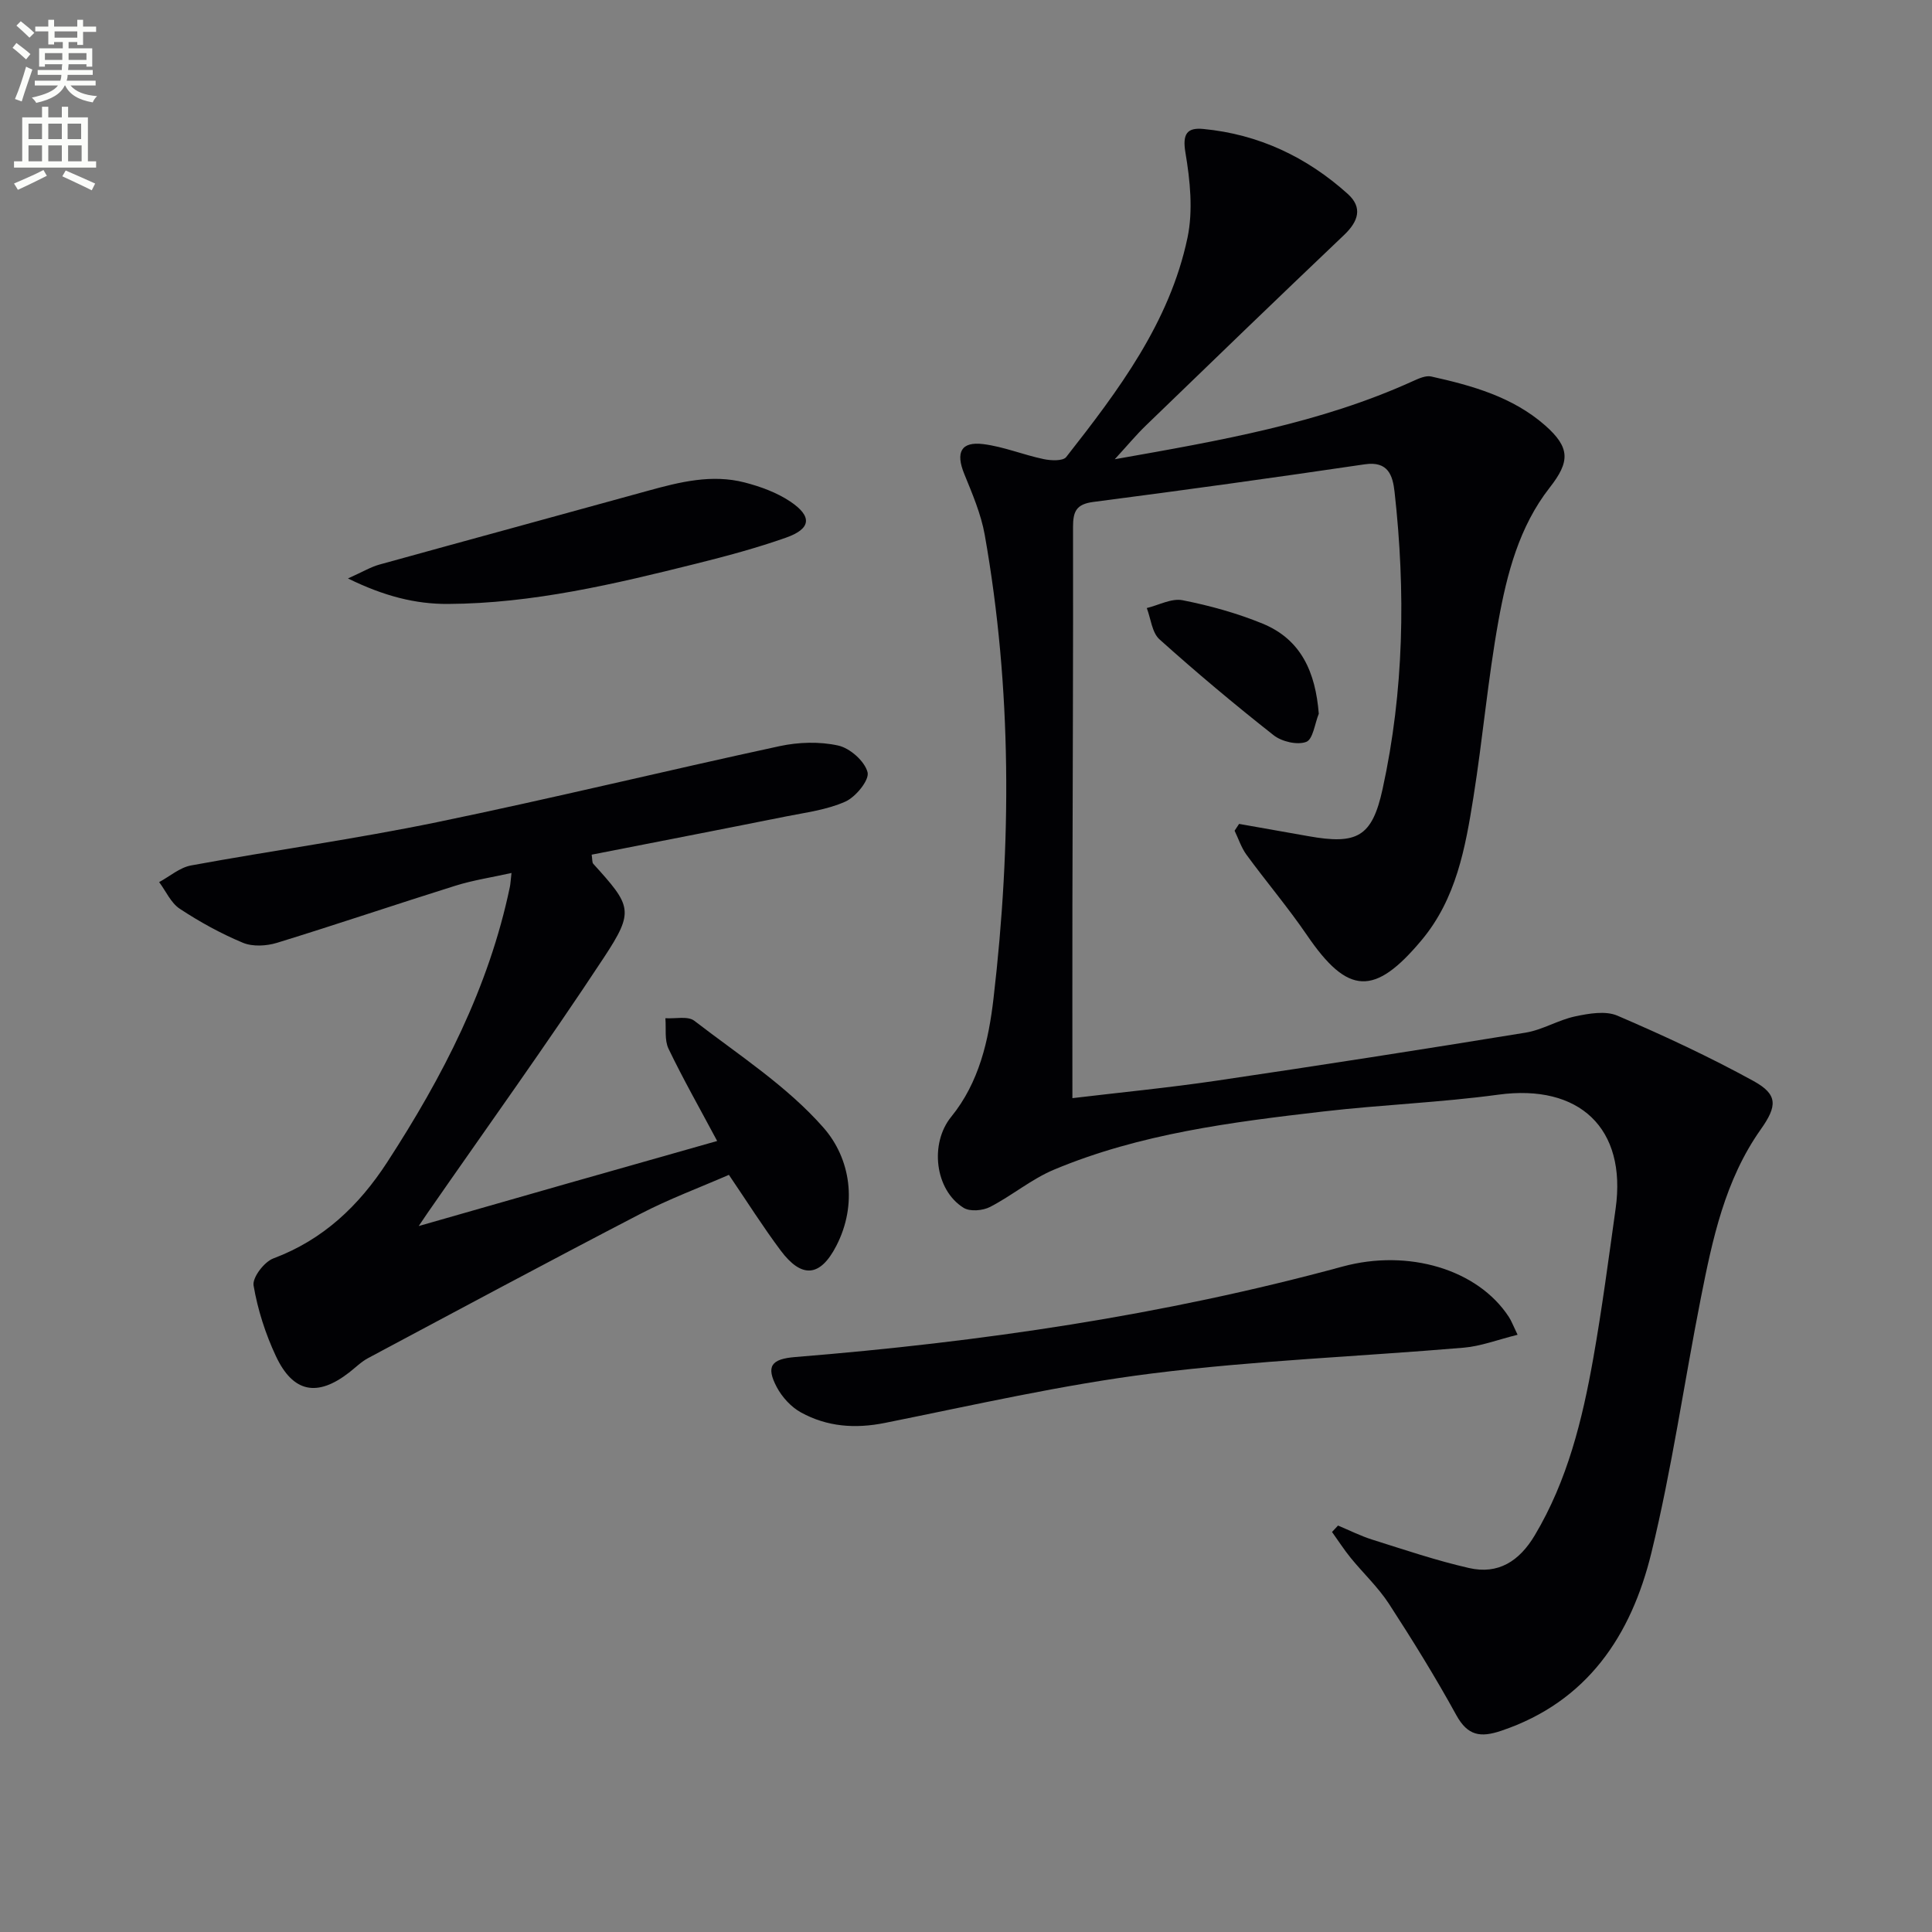 <svg enable-background="new 0 0 400 400" viewBox="0 0 400 400" xmlns="http://www.w3.org/2000/svg"><rect x="0" y="0" width="400" height="400" fill="#808080" stroke="none"/><path d="m2.6 9.9.8-1c.9.7 1.9 1.4 2.9 2.3l-.9 1.1c-1.1-1-2-1.8-2.8-2.4zm.5 10.6c.9-2.1 1.6-4.3 2.3-6.7.4.2.8.4 1.3.6-.7 2.1-1.5 4.3-2.2 6.6zm.3-15.2.9-.9c1 .8 2 1.6 2.8 2.4l-1 1c-.9-.9-1.8-1.7-2.7-2.5zm12.6-1.2h1.2v1.4h2.7v1.1h-2.7v2.7h-1.2v-.6h-1.8v1.3h4.9v3.8h-1.2v-.5h-3.7c0 .4-.1.9-.1 1.2h5.1v1h-5.2c0 .5-.1.9-.2 1.2h6v1h-5.2c1.1 1.3 2.9 2 5.5 2.2-.4.4-.7.8-.9 1.3-2.9-.5-4.8-1.6-5.7-3.5h-.1c-.8 1.7-2.7 2.9-5.9 3.6-.2-.4-.6-.8-.9-1.1 2.8-.6 4.6-1.4 5.4-2.5h-4.8v-1h5.3c.1-.3.2-.7.2-1.2h-4.9v-1h5c0-.4 0-.8.1-1.2h-3.6v.5h-1.2v-3.8h4.9v-1.3h-1.8v.5h-1.2v-2.7h-2.7v-1h2.7v-1.4h1.2v1.4h4.8zm-6.7 8.3h3.6c0-.4 0-.9 0-1.4h-3.6zm1.9-4.6h4.8v-1.3h-4.7v1.3zm6.7 3.2h-3.7v1.4h3.7z" fill="#fbfcfa"/><path d="m8.7 22.1h1.3v2.2h2.8v-2.2h1.3v2.2h4.1v9.1h1.7v1.3h-17v-1.3h1.7v-9.1h4.1zm.3 13.1.7 1.2c-1.8.9-3.8 1.9-6 2.9-.2-.4-.5-.8-.8-1.3 2.3-1 4.4-1.9 6.1-2.8zm-3.1-6.4h2.8v-3.2h-2.8zm0 4.6h2.8v-3.3h-2.8zm4.1-4.6h2.8v-3.2h-2.8zm0 4.6h2.8v-3.3h-2.8zm3.6 1.9c2.1.9 4.1 1.8 6.1 2.7l-.7 1.4c-2.2-1.1-4.2-2-6.1-2.9zm3.2-9.7h-2.8v3.2h2.8zm-2.7 7.8h2.8v-3.3h-2.8z" fill="#fbfcfa"/><g fill="#010104"><path d="m277.02 315.85c2.38.99 4.69 2.16 7.14 2.93 6.62 2.08 13.22 4.32 19.97 5.86 6.05 1.39 10.42-1.4 13.62-6.76 6.77-11.35 9.85-23.89 12.12-36.66 1.82-10.28 3.18-20.65 4.63-31 2.33-16.64-7.52-25.86-24.29-23.58-12.01 1.63-24.18 2.08-36.23 3.48-18.96 2.2-37.95 4.59-55.75 12.04-4.68 1.96-8.72 5.39-13.26 7.73-1.5.77-4.14 1-5.46.18-5.97-3.7-7.07-13.33-2.57-18.85 5.8-7.13 7.75-15.85 8.76-24.54 3.73-32.03 3.82-64.08-1.82-95.94-.77-4.33-2.58-8.53-4.25-12.64-1.8-4.43-.68-6.73 3.96-6.15 4.22.53 8.28 2.22 12.47 3.1 1.51.32 4.01.44 4.69-.43 10.81-13.78 21.41-27.84 25.11-45.41 1.18-5.62.54-11.86-.43-17.62-.66-3.91.37-5.21 3.69-4.89 11.46 1.09 21.42 5.8 29.92 13.45 3.14 2.83 2.19 5.69-.76 8.5-13.75 13.07-27.4 26.26-41.04 39.45-1.98 1.91-3.74 4.04-6.44 6.98 21.94-3.88 42.53-7.44 61.77-16.19 1.17-.53 2.62-1.19 3.75-.94 8.47 1.88 16.84 4.22 23.55 10.1 5.27 4.63 5.18 7.54.98 12.9-6.33 8.09-8.85 17.84-10.62 27.63-2.18 12.07-3.24 24.34-5.17 36.46-1.67 10.5-3.56 21.02-10.72 29.59-9.77 11.7-15.29 11.39-23.75-1.02-3.91-5.73-8.43-11.05-12.53-16.66-1.07-1.47-1.65-3.3-2.45-4.96.31-.47.62-.94.93-1.41 4.78.85 9.57 1.69 14.35 2.54 10.07 1.8 13.19.18 15.36-9.76 4.45-20.32 4.78-40.9 2.48-61.52-.38-3.36-1.29-6.43-6.17-5.71-18.71 2.76-37.44 5.36-56.19 7.79-3.54.46-4.21 1.96-4.21 5.17.05 26.15-.08 52.31-.13 78.46-.02 13.11 0 26.22 0 39.81 9.58-1.15 19.76-2.13 29.86-3.62 21.34-3.15 42.66-6.47 63.95-9.94 3.52-.57 6.78-2.63 10.29-3.37 2.83-.6 6.27-1.2 8.73-.15 9.57 4.11 19.06 8.52 28.18 13.53 5.11 2.81 4.92 5.19 1.5 10.03-7.41 10.48-9.99 22.72-12.41 34.96-3.47 17.57-5.99 35.37-10.24 52.74-4.16 17.01-13.21 30.79-31.08 36.8-4.27 1.44-6.93 1.06-9.29-3.23-4.32-7.86-9.05-15.51-13.94-23.04-2.24-3.45-5.33-6.33-7.95-9.55-1.38-1.7-2.57-3.56-3.85-5.34.41-.43.82-.88 1.24-1.33z"/><path d="m148.48 236.23c-3.62-6.79-7.06-12.84-10.07-19.1-.86-1.8-.47-4.19-.65-6.32 2.03.14 4.65-.5 5.99.53 9.19 7.08 19.21 13.54 26.76 22.15 5.59 6.37 7.07 15.86 2.64 24.45-3.35 6.5-7.18 6.76-11.51.98-3.67-4.91-6.95-10.11-10.73-15.68-6.03 2.63-12.38 4.99-18.35 8.09-18.86 9.79-37.58 19.83-56.33 29.84-1.45.77-2.65 1.99-3.97 3.01-6.56 5.09-11.59 4.17-15.14-3.41-2.16-4.61-3.77-9.62-4.62-14.62-.28-1.65 2.2-4.9 4.1-5.61 10.32-3.86 17.71-10.91 23.56-19.91 11.47-17.66 21.05-36.16 25.4-56.99.13-.64.16-1.31.34-2.9-4.12.92-7.96 1.49-11.62 2.64-12.33 3.86-24.57 8.02-36.93 11.82-2.18.67-5.03.83-7.06-.01-4.55-1.9-8.95-4.32-13.07-7.04-1.84-1.21-2.87-3.65-4.27-5.52 2.2-1.19 4.27-3.02 6.61-3.45 16.96-3.11 34.07-5.48 50.94-8.96 23.71-4.89 47.24-10.63 70.91-15.74 3.91-.84 8.28-.98 12.14-.12 2.44.54 5.48 3.24 6.07 5.53.41 1.6-2.44 5.11-4.59 6.07-3.84 1.72-8.23 2.26-12.42 3.1-13.32 2.67-26.66 5.25-40.11 7.89.16 1.02.07 1.61.33 1.89 7.9 8.73 8.56 9.74 2.22 19.38-11.79 17.91-24.33 35.32-36.55 52.94-.36.52-.71 1.06-1.81 2.68 11.02-3.15 20.94-6 30.86-8.83 10.02-2.86 20.05-5.7 30.93-8.78z"/><path d="m314.2 276.35c-4.16 1.03-7.6 2.37-11.12 2.67-21.52 1.83-43.16 2.65-64.56 5.34-18.57 2.33-36.92 6.55-55.31 10.24-6.19 1.24-11.97.8-17.38-2.17-2.04-1.12-3.91-3.17-5.01-5.24-2.29-4.34-1.13-5.83 3.82-6.23 38.29-3.09 76.18-8.62 113.31-18.73 13.66-3.72 28.01.59 34.43 10.41.53.8.87 1.74 1.82 3.71z"/><path d="m72.04 119.76c3.09-1.38 4.73-2.38 6.51-2.87 18.52-5.13 37.07-10.16 55.59-15.28 6.59-1.82 13.23-3.48 20.03-1.72 3.29.85 6.66 2.08 9.45 3.95 4.61 3.09 4.31 5.65-.9 7.48-6.07 2.14-12.32 3.82-18.58 5.38-16.9 4.22-33.87 8.25-51.4 8.34-6.71.04-13.23-1.61-20.7-5.28z"/><path d="m273.04 147.77c-.83 2.04-1.2 5.31-2.6 5.83-1.86.7-5.06-.05-6.75-1.38-8.08-6.36-15.98-12.98-23.63-19.85-1.56-1.4-1.79-4.28-2.63-6.48 2.48-.6 5.13-2.07 7.4-1.62 5.63 1.11 11.27 2.67 16.59 4.85 8.01 3.29 10.94 10.1 11.62 18.65z"/></g></svg>
